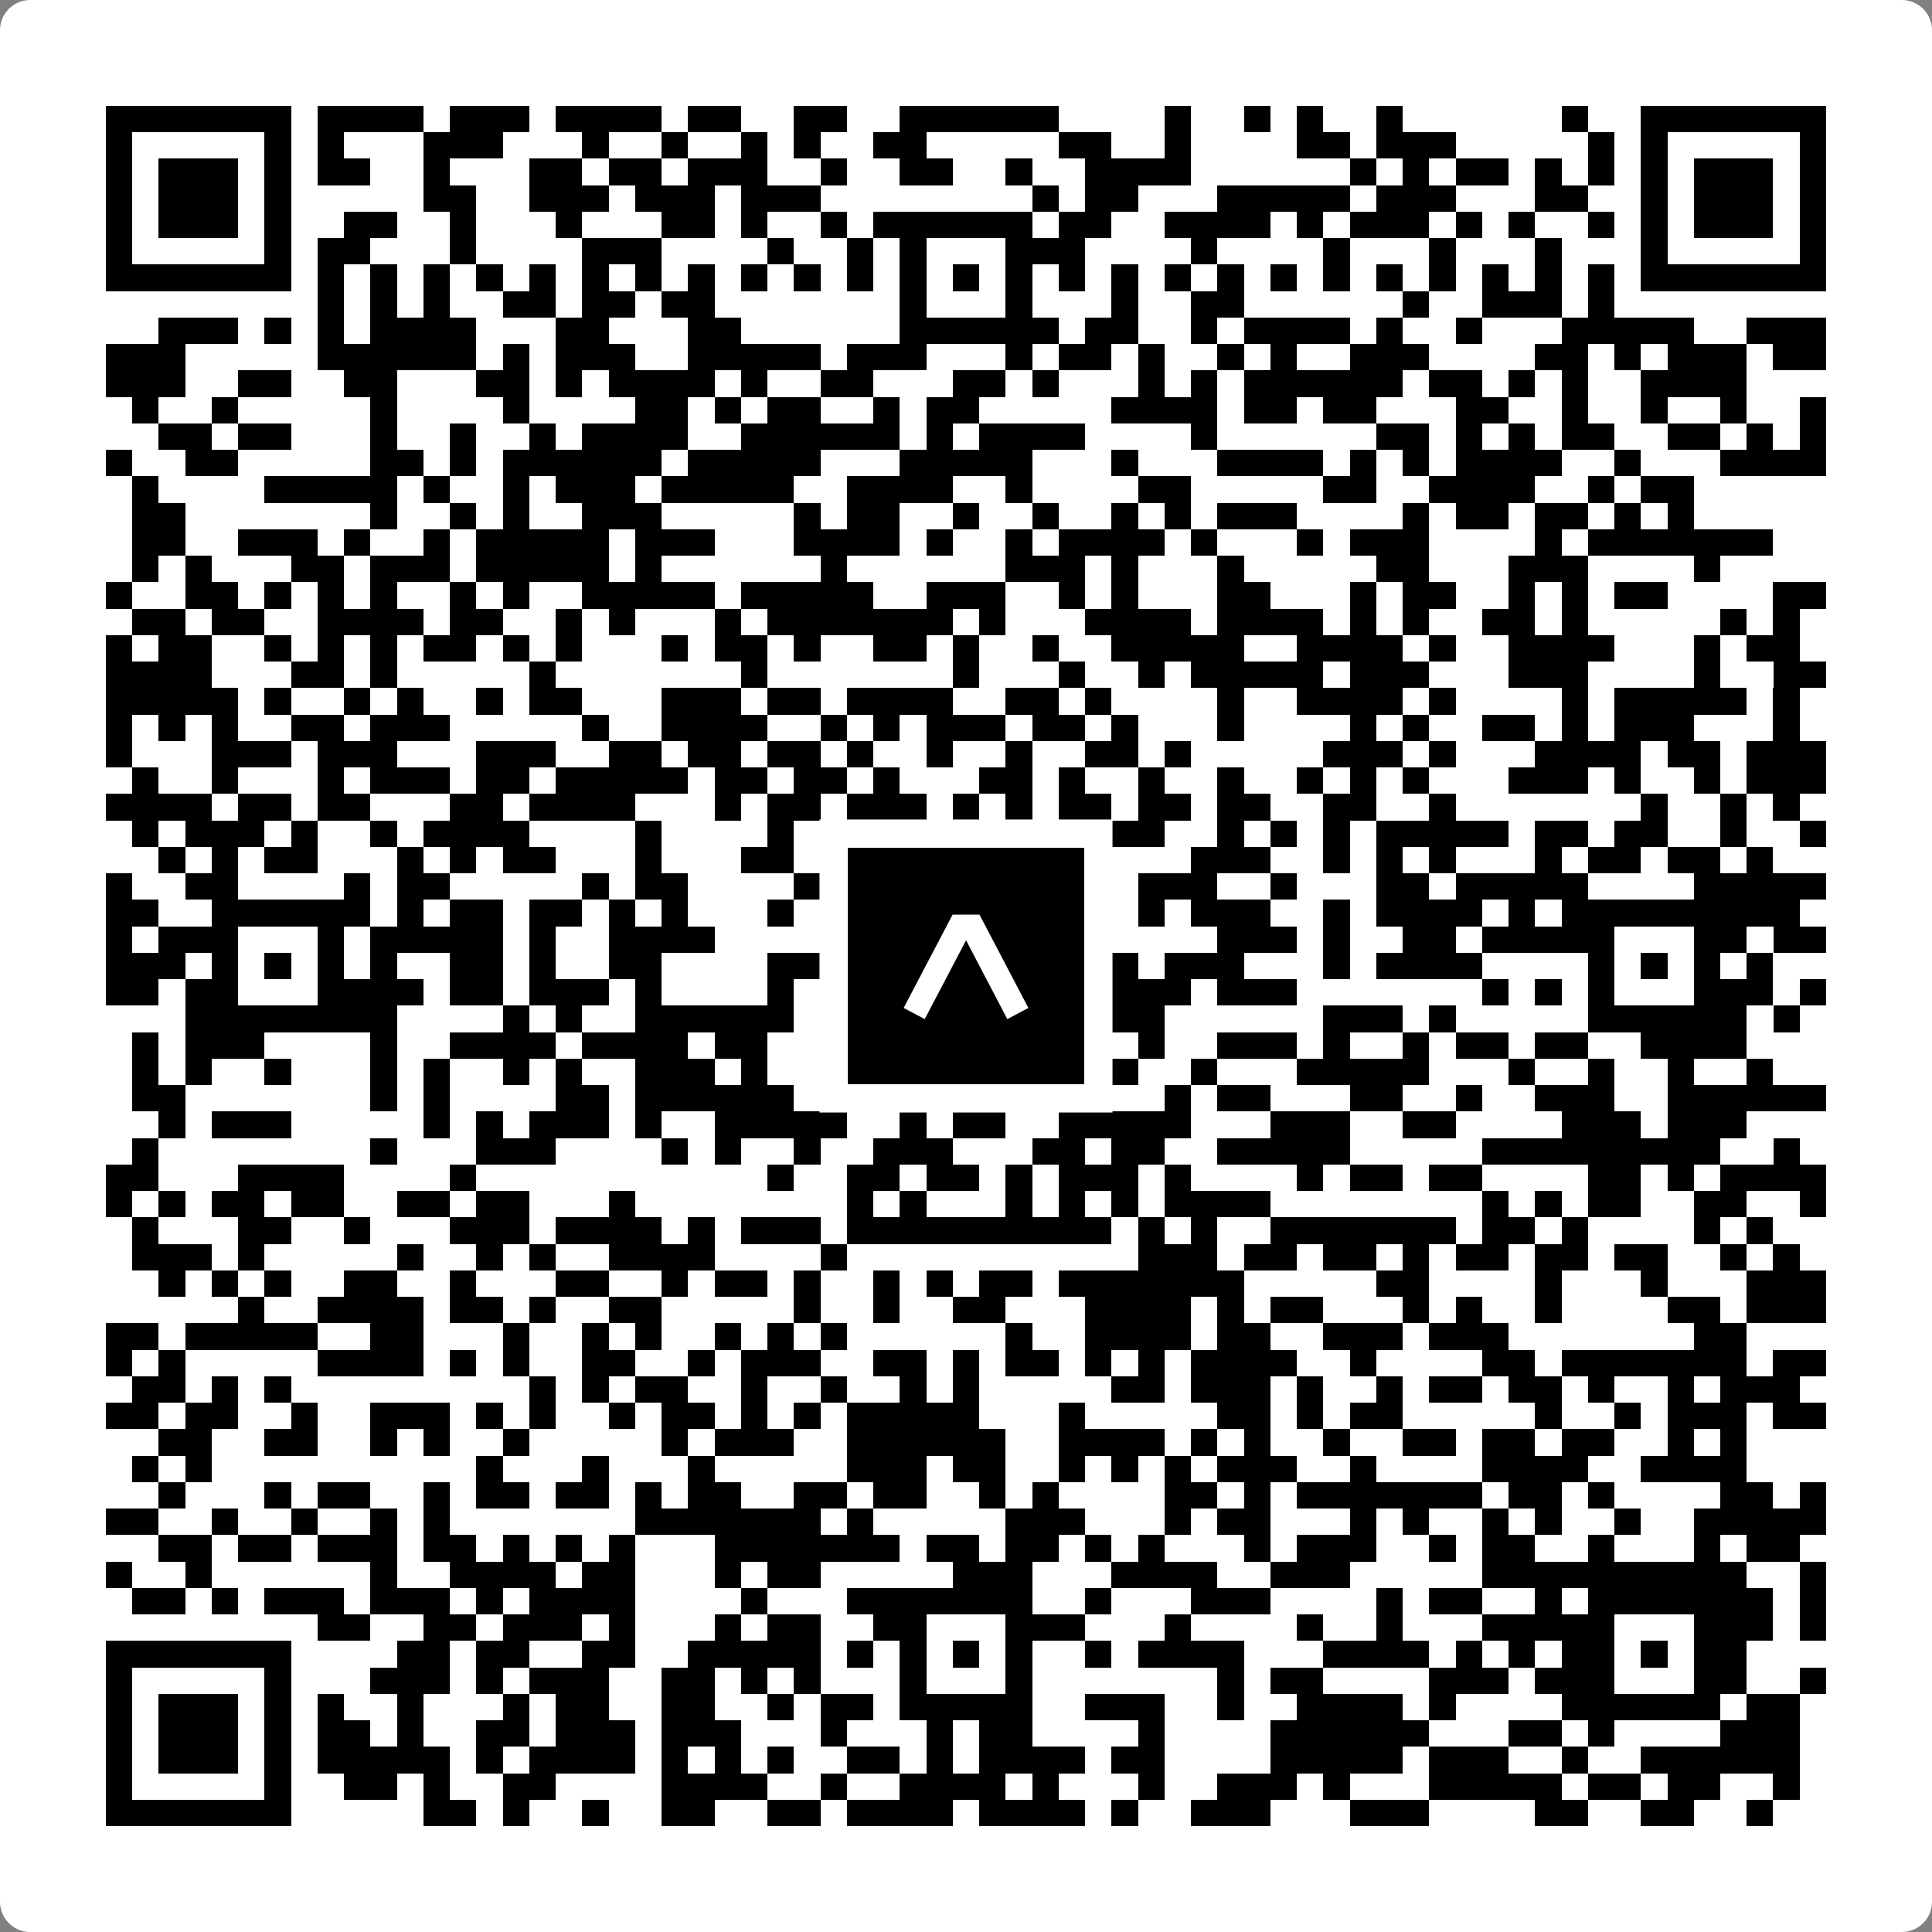 <svg width="512" height="512" viewBox="0 0 512 512" fill="none" xmlns="http://www.w3.org/2000/svg">
    <rect x="0" y="0" width="512" height="512" fill="#808080" stroke="none"/>
    <path d="M0 8C0 3.582 3.582 0 8 0H504C508.418 0 512 3.582 512 8V504C512 508.418 508.418 512 504 512H8C3.582 512 0 508.418 0 504V8Z" fill="white"/>
    <svg xmlns="http://www.w3.org/2000/svg" viewBox="0 0 73 73" shape-rendering="crispEdges" height="512" width="512" x="0" y="0"><path stroke="#000000" d="M4 4.5h7m1 0h4m1 0h3m1 0h4m1 0h2m2 0h2m2 0h6m4 0h1m2 0h1m1 0h1m2 0h1m6 0h1m2 0h7M4 5.5h1m5 0h1m1 0h1m3 0h3m3 0h1m2 0h1m2 0h1m1 0h1m2 0h2m5 0h2m2 0h1m4 0h2m1 0h3m5 0h1m1 0h1m5 0h1M4 6.5h1m1 0h3m1 0h1m1 0h2m2 0h1m3 0h2m1 0h2m1 0h3m2 0h1m2 0h2m2 0h1m2 0h4m6 0h1m1 0h1m1 0h2m1 0h1m1 0h1m1 0h1m1 0h3m1 0h1M4 7.5h1m1 0h3m1 0h1m5 0h2m2 0h3m1 0h3m1 0h3m8 0h1m1 0h2m3 0h5m1 0h3m3 0h2m2 0h1m1 0h3m1 0h1M4 8.5h1m1 0h3m1 0h1m2 0h2m2 0h1m3 0h1m3 0h2m1 0h1m2 0h1m1 0h6m1 0h2m2 0h4m1 0h1m1 0h3m1 0h1m1 0h1m2 0h1m1 0h1m1 0h3m1 0h1M4 9.5h1m5 0h1m1 0h2m3 0h1m4 0h3m4 0h1m2 0h1m1 0h1m3 0h3m4 0h1m4 0h1m3 0h1m3 0h1m3 0h1m5 0h1M4 10.5h7m1 0h1m1 0h1m1 0h1m1 0h1m1 0h1m1 0h1m1 0h1m1 0h1m1 0h1m1 0h1m1 0h1m1 0h1m1 0h1m1 0h1m1 0h1m1 0h1m1 0h1m1 0h1m1 0h1m1 0h1m1 0h1m1 0h1m1 0h1m1 0h1m1 0h1m1 0h7M12 11.5h1m1 0h1m1 0h1m2 0h2m1 0h2m1 0h2m7 0h1m3 0h1m3 0h1m2 0h2m6 0h1m2 0h3m1 0h1M6 12.5h3m1 0h1m1 0h1m1 0h4m3 0h2m3 0h2m6 0h6m1 0h2m2 0h1m1 0h4m1 0h1m2 0h1m3 0h5m2 0h3M4 13.5h3m5 0h6m1 0h1m1 0h3m2 0h5m1 0h3m3 0h1m1 0h2m1 0h1m2 0h1m1 0h1m2 0h3m4 0h2m1 0h1m1 0h3m1 0h2M4 14.5h3m2 0h2m2 0h2m3 0h2m1 0h1m1 0h4m1 0h1m2 0h2m3 0h2m1 0h1m3 0h1m1 0h1m1 0h6m1 0h2m1 0h1m1 0h1m2 0h4M5 15.5h1m2 0h1m5 0h1m4 0h1m4 0h2m1 0h1m1 0h2m2 0h1m1 0h2m5 0h4m1 0h2m1 0h2m3 0h2m2 0h1m2 0h1m2 0h1m2 0h1M6 16.5h2m1 0h2m3 0h1m2 0h1m2 0h1m1 0h4m2 0h6m1 0h1m1 0h4m4 0h1m6 0h2m1 0h1m1 0h1m1 0h2m2 0h2m1 0h1m1 0h1M4 17.5h1m2 0h2m5 0h2m1 0h1m1 0h6m1 0h5m3 0h5m3 0h1m3 0h4m1 0h1m1 0h1m1 0h4m2 0h1m3 0h4M5 18.5h1m4 0h5m1 0h1m2 0h1m1 0h3m1 0h5m2 0h4m2 0h1m4 0h2m5 0h2m2 0h4m2 0h1m1 0h2M5 19.5h2m7 0h1m2 0h1m1 0h1m2 0h3m5 0h1m1 0h2m2 0h1m2 0h1m2 0h1m1 0h1m1 0h3m4 0h1m1 0h2m1 0h2m1 0h1m1 0h1M5 20.5h2m2 0h3m1 0h1m2 0h1m1 0h5m1 0h3m3 0h4m1 0h1m2 0h1m1 0h4m1 0h1m3 0h1m1 0h3m4 0h1m1 0h7M5 21.5h1m1 0h1m3 0h2m1 0h3m1 0h5m1 0h1m6 0h1m6 0h3m1 0h1m3 0h1m5 0h2m3 0h3m4 0h1M4 22.5h1m2 0h2m1 0h1m1 0h1m1 0h1m2 0h1m1 0h1m2 0h5m1 0h5m2 0h3m2 0h1m1 0h1m3 0h2m3 0h1m1 0h2m2 0h1m1 0h1m1 0h2m4 0h2M5 23.5h2m1 0h2m2 0h4m1 0h2m2 0h1m1 0h1m3 0h1m1 0h7m1 0h1m3 0h4m1 0h4m1 0h1m1 0h1m2 0h2m1 0h1m5 0h1m1 0h1M4 24.5h1m1 0h2m2 0h1m1 0h1m1 0h1m1 0h2m1 0h1m1 0h1m3 0h1m1 0h2m1 0h1m2 0h2m1 0h1m2 0h1m2 0h5m2 0h4m1 0h1m2 0h4m3 0h1m1 0h2M4 25.5h4m3 0h2m1 0h1m5 0h1m7 0h1m7 0h1m3 0h1m2 0h1m1 0h5m1 0h3m3 0h3m4 0h1m2 0h2M4 26.5h5m1 0h1m2 0h1m1 0h1m2 0h1m1 0h2m3 0h3m1 0h2m1 0h4m2 0h2m1 0h1m4 0h1m2 0h4m1 0h1m4 0h1m1 0h5m1 0h1M4 27.5h1m1 0h1m1 0h1m2 0h2m1 0h3m5 0h1m2 0h4m2 0h1m1 0h1m1 0h3m1 0h2m1 0h1m3 0h1m4 0h1m1 0h1m2 0h2m1 0h1m1 0h3m3 0h1M4 28.5h1m3 0h3m1 0h3m3 0h3m2 0h2m1 0h2m1 0h2m1 0h1m2 0h1m2 0h1m2 0h2m1 0h1m5 0h3m1 0h1m3 0h4m1 0h2m1 0h3M5 29.5h1m2 0h1m3 0h1m1 0h3m1 0h2m1 0h5m1 0h2m1 0h2m1 0h1m3 0h2m1 0h1m2 0h1m2 0h1m2 0h1m1 0h1m1 0h1m3 0h3m1 0h1m2 0h1m1 0h3M4 30.5h4m1 0h2m1 0h2m3 0h2m1 0h4m3 0h1m1 0h2m1 0h3m1 0h1m1 0h1m1 0h2m1 0h2m1 0h2m2 0h2m2 0h1m7 0h1m2 0h1m1 0h1M5 31.5h1m1 0h3m1 0h1m2 0h1m1 0h4m4 0h1m4 0h1m2 0h1m1 0h1m2 0h4m1 0h2m2 0h1m1 0h1m1 0h1m1 0h5m1 0h2m1 0h2m2 0h1m2 0h1M6 32.5h1m1 0h1m1 0h2m3 0h1m1 0h1m1 0h2m3 0h1m3 0h2m3 0h1m3 0h1m1 0h3m3 0h3m2 0h1m1 0h1m1 0h1m3 0h1m1 0h2m1 0h2m1 0h1M4 33.5h1m2 0h2m4 0h1m1 0h2m5 0h1m1 0h2m4 0h2m1 0h2m1 0h1m1 0h1m2 0h1m1 0h3m2 0h1m3 0h2m1 0h5m4 0h5M4 34.5h2m2 0h6m1 0h1m1 0h2m1 0h2m1 0h1m1 0h1m3 0h1m4 0h6m3 0h1m1 0h3m2 0h1m1 0h4m1 0h1m1 0h9M4 35.5h1m1 0h3m3 0h1m1 0h5m1 0h1m2 0h4m6 0h2m3 0h1m7 0h3m1 0h1m2 0h2m1 0h5m3 0h2m1 0h2M4 36.5h3m1 0h1m1 0h1m1 0h1m1 0h1m2 0h2m1 0h1m2 0h2m4 0h4m1 0h1m1 0h1m1 0h1m1 0h3m1 0h3m3 0h1m1 0h4m4 0h1m1 0h1m1 0h1m1 0h1M4 37.5h2m1 0h2m3 0h4m1 0h2m1 0h3m1 0h1m4 0h1m3 0h2m3 0h2m2 0h3m1 0h3m7 0h1m1 0h1m1 0h1m3 0h3m1 0h1M7 38.5h8m4 0h1m1 0h1m2 0h6m2 0h1m1 0h6m2 0h2m6 0h3m1 0h1m5 0h6m1 0h1M5 39.5h1m1 0h3m4 0h1m2 0h4m1 0h4m1 0h2m2 0h5m1 0h1m3 0h1m1 0h1m2 0h3m1 0h1m2 0h1m1 0h2m1 0h2m2 0h4M5 40.5h1m1 0h1m2 0h1m3 0h1m1 0h1m2 0h1m1 0h1m2 0h3m1 0h1m2 0h1m3 0h2m1 0h2m1 0h2m2 0h1m3 0h5m3 0h1m2 0h1m2 0h1m2 0h1M5 41.5h2m7 0h1m1 0h1m4 0h2m1 0h6m1 0h1m1 0h1m1 0h1m1 0h2m1 0h2m2 0h1m1 0h2m3 0h2m2 0h1m2 0h3m2 0h6M6 42.5h1m1 0h3m5 0h1m1 0h1m1 0h3m1 0h1m2 0h5m2 0h1m1 0h2m2 0h5m3 0h3m2 0h2m4 0h3m1 0h3M5 43.5h1m8 0h1m3 0h3m4 0h1m1 0h1m2 0h1m2 0h3m3 0h2m1 0h2m2 0h5m5 0h9m2 0h1M4 44.5h2m3 0h4m4 0h1m11 0h1m2 0h2m1 0h2m1 0h1m1 0h3m1 0h1m4 0h1m1 0h2m1 0h2m4 0h2m1 0h1m1 0h4M4 45.5h1m1 0h1m1 0h2m1 0h2m2 0h2m1 0h2m3 0h1m8 0h1m1 0h1m3 0h1m1 0h1m1 0h1m1 0h4m8 0h1m1 0h1m1 0h2m2 0h2m2 0h1M5 46.5h1m3 0h2m2 0h1m3 0h3m1 0h4m1 0h1m1 0h3m1 0h10m1 0h1m1 0h1m2 0h7m1 0h2m1 0h1m4 0h1m1 0h1M5 47.5h3m1 0h1m5 0h1m2 0h1m1 0h1m2 0h4m4 0h1m11 0h3m1 0h2m1 0h2m1 0h1m1 0h2m1 0h2m1 0h2m2 0h1m1 0h1M6 48.5h1m1 0h1m1 0h1m2 0h2m2 0h1m3 0h2m2 0h1m1 0h2m1 0h1m2 0h1m1 0h1m1 0h2m1 0h7m5 0h2m4 0h1m3 0h1m3 0h3M9 49.5h1m2 0h4m1 0h2m1 0h1m2 0h2m5 0h1m2 0h1m2 0h2m3 0h4m1 0h1m1 0h2m3 0h1m1 0h1m2 0h1m4 0h2m1 0h3M4 50.5h2m1 0h5m2 0h2m3 0h1m2 0h1m1 0h1m2 0h1m1 0h1m1 0h1m6 0h1m2 0h4m1 0h2m2 0h3m1 0h3m7 0h2M4 51.5h1m1 0h1m5 0h4m1 0h1m1 0h1m2 0h2m2 0h1m1 0h3m2 0h2m1 0h1m1 0h2m1 0h1m1 0h1m1 0h4m2 0h1m4 0h2m1 0h7m1 0h2M5 52.5h2m1 0h1m1 0h1m9 0h1m1 0h1m1 0h2m2 0h1m2 0h1m2 0h1m1 0h1m5 0h2m1 0h3m1 0h1m2 0h1m1 0h2m1 0h2m1 0h1m2 0h1m1 0h3M4 53.5h2m1 0h2m2 0h1m2 0h3m1 0h1m1 0h1m2 0h1m1 0h2m1 0h1m1 0h1m1 0h5m3 0h1m5 0h2m1 0h1m1 0h2m5 0h1m2 0h1m1 0h3m1 0h2M6 54.5h2m2 0h2m2 0h1m1 0h1m2 0h1m5 0h1m1 0h3m2 0h6m2 0h4m1 0h1m1 0h1m2 0h1m2 0h2m1 0h2m1 0h2m2 0h1m1 0h1M5 55.5h1m1 0h1m10 0h1m3 0h1m3 0h1m5 0h3m1 0h2m2 0h1m1 0h1m1 0h1m1 0h3m2 0h1m4 0h4m2 0h4M6 56.5h1m3 0h1m1 0h2m2 0h1m1 0h2m1 0h2m1 0h1m1 0h2m2 0h2m1 0h2m2 0h1m1 0h1m4 0h2m1 0h1m1 0h7m1 0h2m1 0h1m4 0h2m1 0h1M4 57.5h2m2 0h1m2 0h1m2 0h1m1 0h1m7 0h7m1 0h1m5 0h3m3 0h1m1 0h2m3 0h1m1 0h1m2 0h1m1 0h1m2 0h1m2 0h5M6 58.5h2m1 0h2m1 0h3m1 0h2m1 0h1m1 0h1m1 0h1m3 0h7m1 0h2m1 0h2m1 0h1m1 0h1m3 0h1m1 0h3m2 0h1m1 0h2m2 0h1m3 0h1m1 0h2M4 59.5h1m2 0h1m6 0h1m2 0h4m1 0h2m3 0h1m1 0h2m5 0h3m3 0h4m2 0h3m5 0h10m2 0h1M5 60.5h2m1 0h1m1 0h3m1 0h3m1 0h1m1 0h4m4 0h1m3 0h7m2 0h1m3 0h3m4 0h1m1 0h2m2 0h1m1 0h7m1 0h1M12 61.5h2m2 0h2m1 0h3m1 0h1m3 0h1m1 0h2m2 0h2m3 0h3m3 0h1m4 0h1m2 0h1m3 0h5m3 0h3m1 0h1M4 62.5h7m4 0h2m1 0h2m2 0h2m2 0h5m1 0h1m1 0h1m1 0h1m1 0h1m2 0h1m1 0h4m3 0h4m1 0h1m1 0h1m1 0h2m1 0h1m1 0h2M4 63.5h1m5 0h1m3 0h3m1 0h1m1 0h3m2 0h2m1 0h1m1 0h1m3 0h1m3 0h1m7 0h1m1 0h2m4 0h3m1 0h3m3 0h2m2 0h1M4 64.5h1m1 0h3m1 0h1m1 0h1m2 0h1m3 0h1m1 0h2m2 0h2m2 0h1m1 0h2m1 0h5m2 0h3m2 0h1m2 0h4m1 0h1m4 0h6m1 0h2M4 65.5h1m1 0h3m1 0h1m1 0h2m1 0h1m2 0h2m1 0h3m1 0h3m3 0h1m3 0h1m1 0h2m4 0h1m4 0h6m3 0h2m1 0h1m4 0h3M4 66.5h1m1 0h3m1 0h1m1 0h5m1 0h1m1 0h4m1 0h1m1 0h1m1 0h1m2 0h2m1 0h1m1 0h4m1 0h2m4 0h5m1 0h3m2 0h1m2 0h6M4 67.5h1m5 0h1m2 0h2m1 0h1m2 0h2m4 0h4m2 0h1m2 0h4m1 0h1m3 0h1m2 0h3m1 0h1m3 0h5m1 0h2m1 0h2m2 0h1M4 68.5h7m5 0h2m1 0h1m2 0h1m2 0h2m2 0h2m1 0h4m1 0h4m1 0h1m2 0h3m3 0h3m4 0h2m2 0h2m2 0h1"/></svg>

    <rect x="220.932" y="220.932" width="70.137" height="70.137" fill="black" stroke="white" stroke-width="7.514"/>
    <svg x="220.932" y="220.932" width="70.137" height="70.137" viewBox="0 0 116 116" fill="none" xmlns="http://www.w3.org/2000/svg">
      <path d="M63.911 35.496L52.114 35.496L30.667 76.393L39.902 81.271L58.033 46.739L76.117 81.283L85.333 76.385L63.911 35.496Z" fill="white"/>
    </svg>
  </svg>